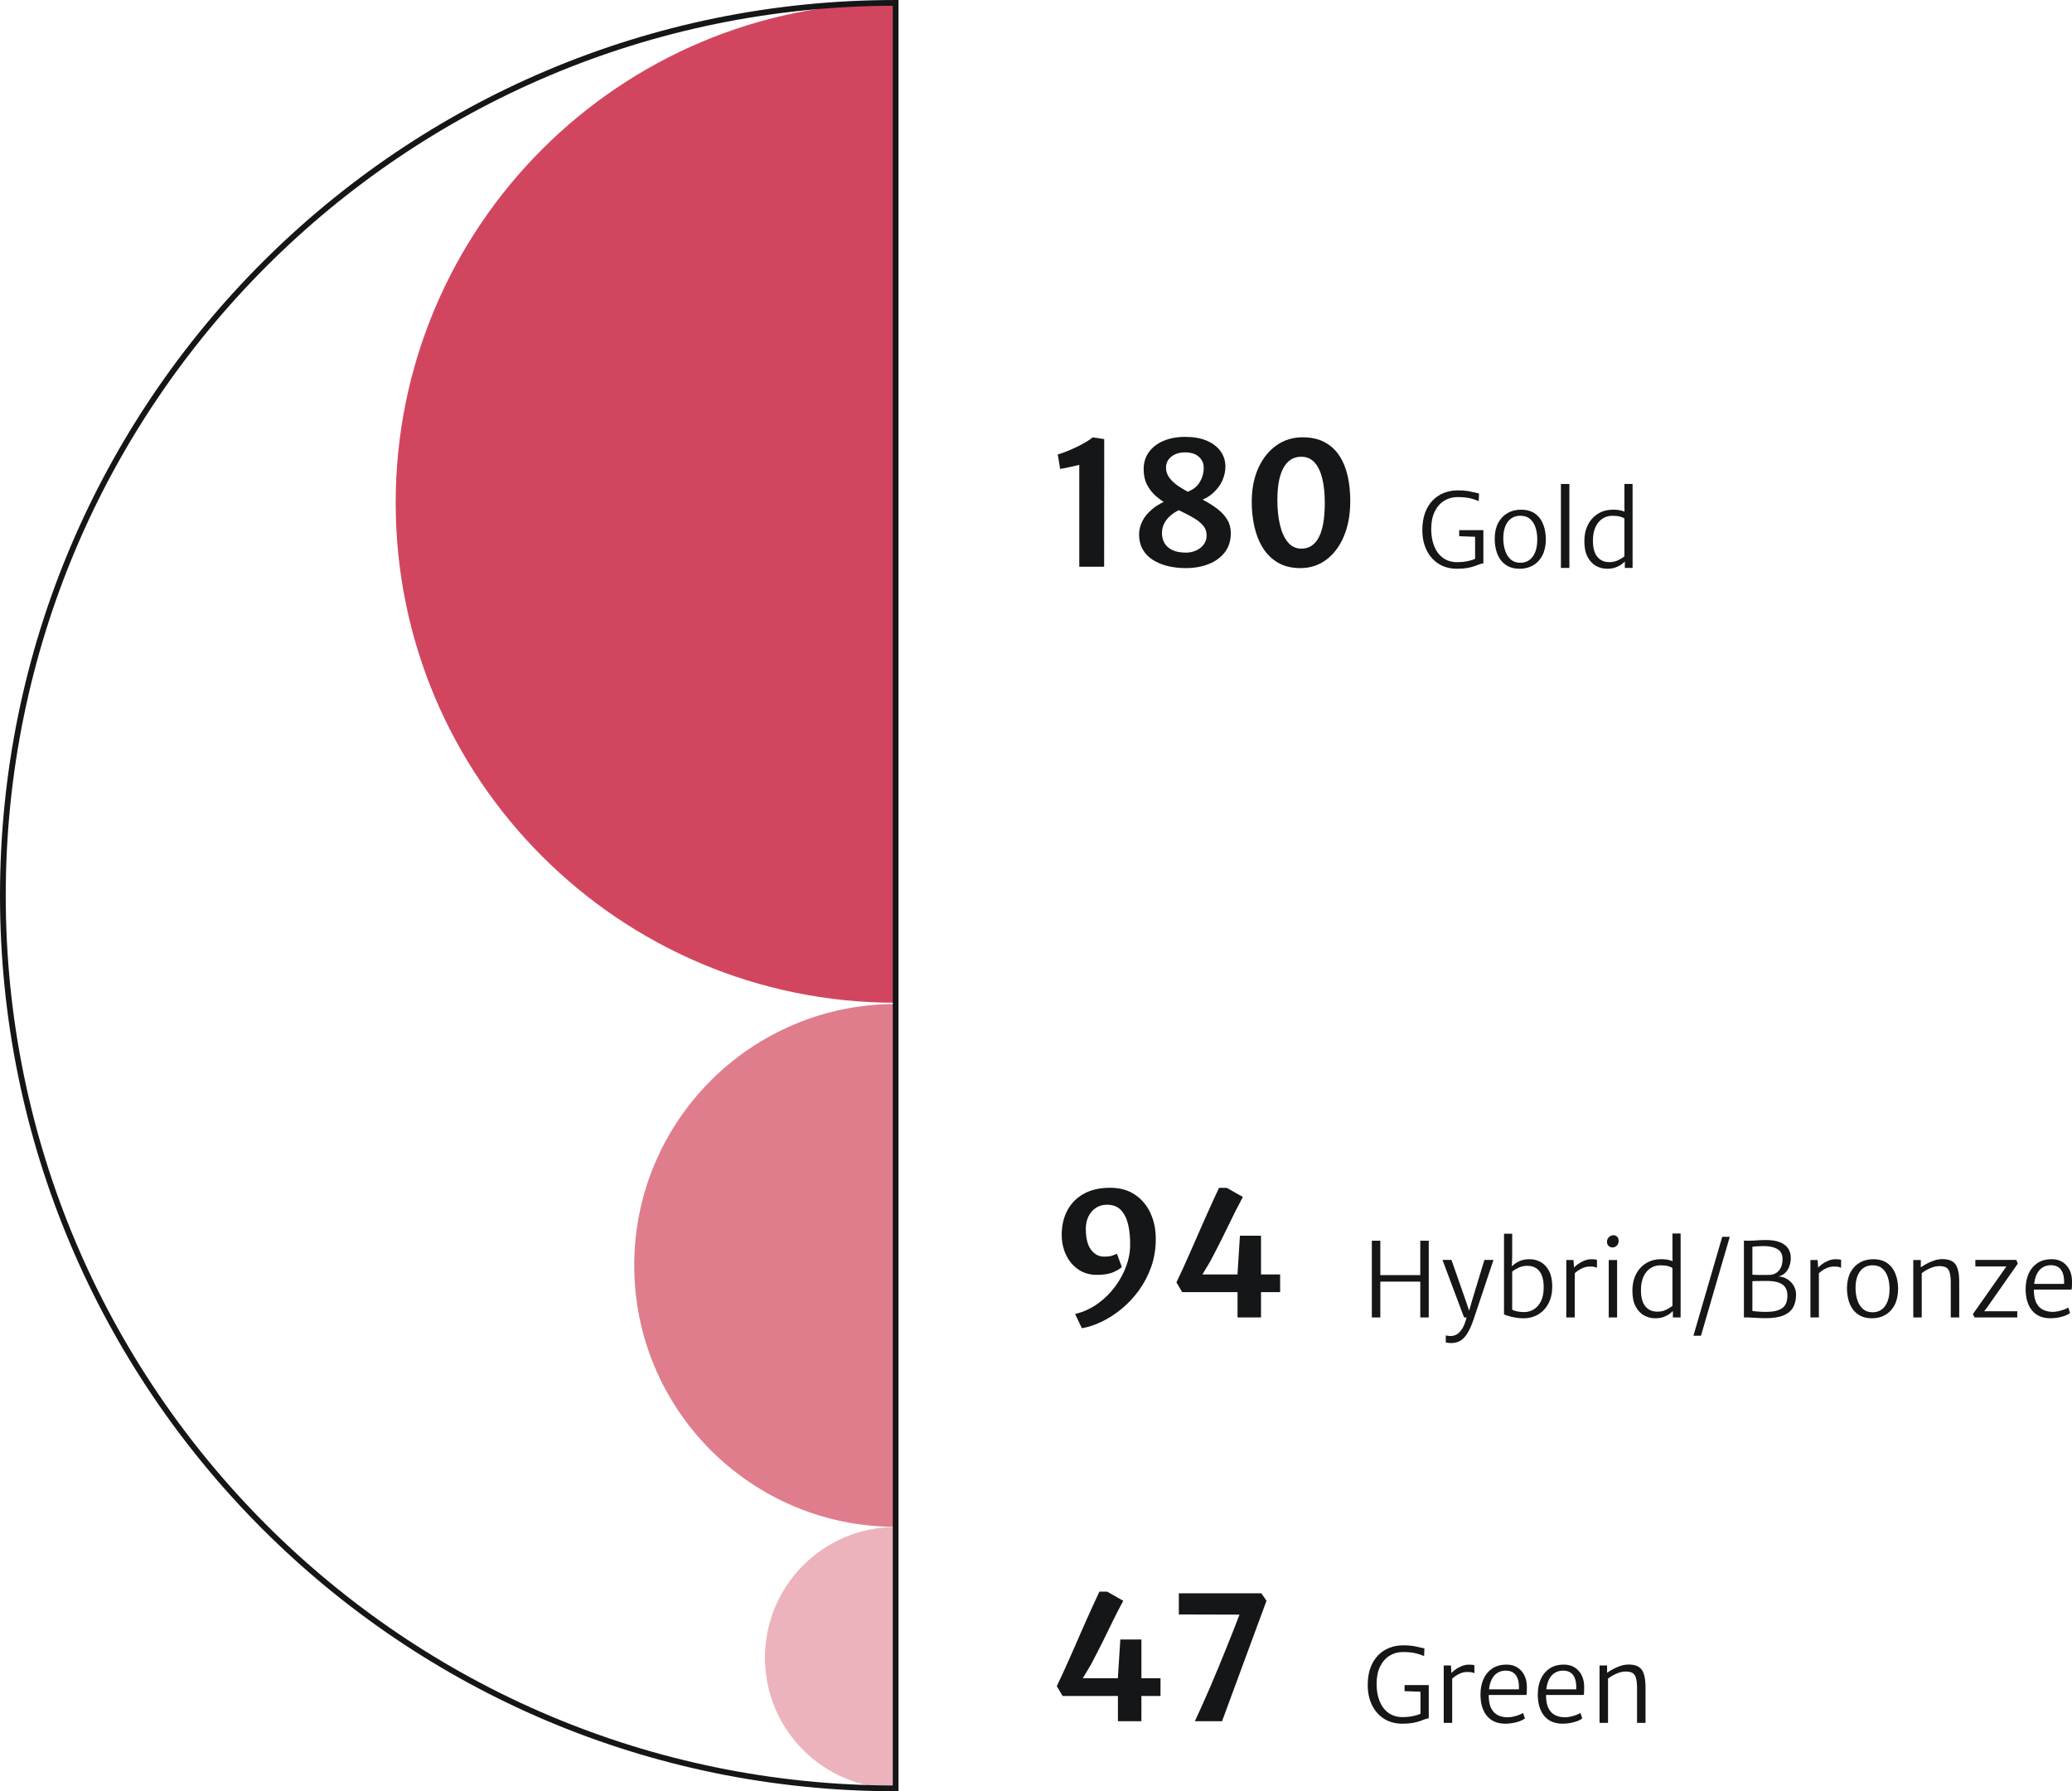 <?xml version="1.0" encoding="UTF-8"?>
<svg xmlns="http://www.w3.org/2000/svg" id="uuid-2ade9164-8c44-4361-bc17-4abf5f6fe706" data-name="Capa 2" width="1083.469" height="936.677" viewBox="0 0 1083.469 936.677">
  <g id="uuid-3c4c3add-5e3c-4afb-968c-9677adffffe9" data-name="Capa 1">
    <g>
      <path d="M468.339,935.177c-37.746,0-68.345-30.599-68.345-68.345s30.599-68.345,68.345-68.345v136.69Z" fill="#edb3bd" stroke-width="0"></path>
      <path d="M468.339,798.402c-75.492,0-136.69-61.198-136.69-136.69,0-75.492,61.198-136.69,136.69-136.69v273.381Z" fill="#df7d8d" stroke-width="0"></path>
      <path d="M468.339,524.359c-144.384,0-261.43-117.046-261.43-261.43,0-144.384,117.046-261.43,261.43-261.43v522.859Z" fill="#d1465e" stroke-width="0"></path>
      <g>
        <g>
          <path d="M743.751,277.217c0-3.438.477-6.453,1.431-9.045.954-2.593,2.277-4.757,3.97-6.494,1.691-1.736,3.662-3.046,5.912-3.929,2.25-.881,4.672-1.322,7.264-1.322,1.907,0,3.487.094,4.738.283s2.357.409,3.321.661c.963.253,1.966.477,3.01.676l-.161,3.995c-1.135-.521-2.579-1.003-4.334-1.444-1.755-.44-4.036-.661-6.845-.661-2.502,0-4.788.635-6.857,1.903-2.07,1.27-3.722,3.146-4.955,5.63-1.232,2.483-1.85,5.553-1.85,9.207,0,3.348.522,6.322,1.566,8.923,1.044,2.602,2.574,4.644,4.59,6.129,2.016,1.485,4.482,2.228,7.398,2.228,2.142,0,4.054-.192,5.737-.58,1.683-.387,2.902-.769,3.658-1.147v-12.366l1.242.864-9.558-.324v-3.186h12.636v17.388c-.559.019-1.206.171-1.944.459s-1.633.617-2.687.985c-1.053.369-2.312.689-3.779.959-1.468.27-3.218.404-5.252.404-3.834,0-7.11-.882-9.828-2.646s-4.802-4.167-6.25-7.209c-1.449-3.042-2.174-6.489-2.174-10.341Z" fill="#141617" stroke-width="0"></path>
          <path d="M794.726,297.413c-2.394,0-4.428-.432-6.102-1.296-1.675-.863-3.034-2.042-4.077-3.537-1.044-1.493-1.801-3.203-2.269-5.13-.468-1.926-.692-3.95-.675-6.075.054-3.186.689-5.886,1.903-8.1s2.844-3.893,4.888-5.035c2.042-1.144,4.333-1.715,6.871-1.715,3.132,0,5.665.73,7.601,2.188,1.935,1.458,3.339,3.388,4.212,5.791s1.291,5.018,1.256,7.844c-.055,3.204-.671,5.927-1.85,8.167-1.18,2.241-2.786,3.951-4.819,5.13-2.035,1.18-4.348,1.769-6.939,1.769ZM794.835,294.281c2.861.019,5.08-1.057,6.655-3.227,1.575-2.169,2.362-5.125,2.362-8.869.018-2.304-.279-4.396-.891-6.277-.612-1.881-1.558-3.38-2.835-4.496-1.278-1.115-2.916-1.683-4.914-1.7-2.826-.055-5.045.944-6.656,2.996-1.61,2.053-2.435,4.96-2.47,8.722,0,2.286.306,4.396.918,6.331.611,1.935,1.562,3.497,2.849,4.685,1.286,1.188,2.947,1.8,4.981,1.836Z" fill="#141617" stroke-width="0"></path>
          <path d="M816.218,296.981v-43.902h4.428v43.902h-4.428Z" fill="#141617" stroke-width="0"></path>
          <path d="M840.355,297.413c-2.052,0-3.982-.499-5.792-1.498-1.809-.999-3.275-2.565-4.4-4.698s-1.688-4.891-1.688-8.275c0-3.204.625-6.039,1.876-8.505s3.006-4.401,5.266-5.805c2.259-1.404,4.9-2.106,7.924-2.106,1.944,0,3.609.226,4.995.675,1.386.45,2.241.837,2.565,1.161l-1.62,2.862c-.486-.433-1.256-.792-2.309-1.08s-2.407-.432-4.064-.432c-1.908,0-3.623.495-5.144,1.484-1.522.99-2.727,2.426-3.618,4.307-.891,1.881-1.355,4.163-1.391,6.845-.054,3.906.689,6.817,2.228,8.734s3.659,2.875,6.358,2.875c1.765,0,3.349-.359,4.752-1.079,1.404-.72,2.467-1.387,3.187-1.998l.702,2.268c-.433.432-1.062.985-1.891,1.66-.828.676-1.895,1.278-3.199,1.81-1.305.53-2.885.796-4.738.796ZM849.643,296.981v-4.158l-.216-.107v-22.141l.162-.107-.162-4.752v-12.637h4.266v43.902h-4.05Z" fill="#141617" stroke-width="0"></path>
        </g>
        <g>
          <path d="M564.363,296.352v-53.28c-1.71.421-3.383.81-5.018,1.17-1.635.36-3.293.69-4.973.99l-1.26-7.604c1.44-.39,3.053-.945,4.838-1.665,1.784-.721,3.555-1.508,5.31-2.363,1.755-.855,3.353-1.717,4.793-2.587,1.44-.87,2.549-1.635,3.33-2.295l6.029.899-.045,66.735h-13.005Z" fill="#141617" stroke-width="0"></path>
          <path d="M620.072,297.072c-3.36,0-6.519-.359-9.473-1.08-2.955-.72-5.558-1.8-7.808-3.239-2.25-1.44-4.005-3.269-5.265-5.49-1.261-2.22-1.891-4.83-1.891-7.83,0-2.25.562-4.537,1.688-6.862s2.947-4.515,5.468-6.57c2.519-2.055,5.864-3.832,10.035-5.332l5.625,5.22c-2.101.81-3.96,1.83-5.58,3.06-1.62,1.23-2.902,2.671-3.848,4.32-.945,1.65-1.417,3.465-1.417,5.445s.434,3.734,1.305,5.265c.869,1.53,2.234,2.745,4.095,3.644,1.86.9,4.26,1.351,7.2,1.351,1.829,0,3.569-.367,5.22-1.103,1.649-.734,2.985-1.777,4.005-3.128,1.02-1.35,1.53-2.939,1.53-4.769,0-1.95-.593-3.638-1.777-5.062-1.185-1.425-2.761-2.723-4.726-3.893s-4.117-2.317-6.457-3.442-4.688-2.332-7.043-3.623c-2.356-1.289-4.507-2.782-6.457-4.478-1.95-1.694-3.518-3.689-4.702-5.984-1.185-2.295-1.778-5.002-1.778-8.123,0-3.449.915-6.435,2.745-8.955,1.83-2.519,4.38-4.478,7.65-5.872,3.269-1.395,7.065-2.093,11.385-2.093,4.35,0,8.093.668,11.227,2.003s5.542,3.172,7.223,5.513c1.68,2.34,2.519,5.04,2.519,8.1,0,2.37-.524,4.763-1.574,7.178-1.051,2.415-2.716,4.635-4.995,6.66-2.28,2.024-5.266,3.622-8.955,4.792l-5.4-5.13c3.359-1.05,5.783-2.737,7.268-5.062,1.485-2.324,2.257-4.822,2.317-7.492.09-2.46-.728-4.484-2.452-6.075-1.726-1.59-4.162-2.385-7.312-2.385-2.88,0-5.258.742-7.133,2.228-1.875,1.484-2.812,3.383-2.812,5.692,0,2.04.607,3.862,1.823,5.467,1.215,1.605,2.827,3.068,4.837,4.388,2.01,1.32,4.208,2.596,6.593,3.825,2.385,1.23,4.784,2.505,7.2,3.825,2.414,1.32,4.627,2.761,6.637,4.32s3.638,3.345,4.883,5.354c1.245,2.011,1.883,4.306,1.913,6.885.029,4.08-1.013,7.493-3.128,10.238-2.115,2.744-4.95,4.814-8.505,6.21-3.555,1.395-7.522,2.092-11.902,2.092Z" fill="#141617" stroke-width="0"></path>
          <path d="M679.967,297.072c-4.591,0-8.513-.96-11.768-2.88-3.256-1.919-5.896-4.529-7.92-7.83-2.025-3.3-3.495-7.057-4.41-11.273-.916-4.214-1.358-8.617-1.328-13.207.091-6.78,1.312-12.652,3.668-17.618,2.354-4.965,5.513-8.804,9.473-11.52,3.96-2.715,8.415-4.072,13.365-4.072,4.649,0,8.579.885,11.79,2.654,3.209,1.77,5.797,4.216,7.762,7.335,1.965,3.121,3.375,6.713,4.231,10.778.855,4.065,1.267,8.393,1.237,12.982-.06,6.93-1.2,12.99-3.42,18.18-2.221,5.19-5.28,9.232-9.18,12.128-3.9,2.896-8.4,4.342-13.5,4.342ZM680.281,286.902c4.11.06,7.215-1.897,9.315-5.872,2.1-3.975,3.149-10.027,3.149-18.158,0-4.799-.435-9-1.305-12.6s-2.213-6.404-4.027-8.415c-1.815-2.01-4.133-3.015-6.952-3.015-4.051,0-7.148,1.92-9.293,5.76-2.146,3.841-3.218,9.48-3.218,16.92,0,4.74.442,9.016,1.328,12.825.884,3.811,2.242,6.84,4.072,9.09,1.829,2.25,4.14,3.405,6.93,3.465Z" fill="#141617" stroke-width="0"></path>
        </g>
      </g>
      <g>
        <g>
          <path d="M717.352,688.923v-40.122h4.428v17.982h20.898v-17.982h4.428v40.122h-4.428v-18.738h-20.898v18.738h-4.428Z" fill="#141617" stroke-width="0"></path>
          <path d="M756.016,701.936v-3.617c.27.071.675.144,1.215.216.54.071.999.107,1.377.107,1.044,0,2.088-.288,3.132-.863,1.044-.577,2.025-1.607,2.943-3.092.918-1.485,1.701-3.604,2.349-6.358l.378.594h-1.836l-11.285-30.078h4.697l7.236,20.628,2.7,7.992h-1.296l2.321-7.992,6.265-20.628h4.752l-10.315,30.834c-1.188,3.582-2.493,6.386-3.915,8.41-1.422,2.025-3.123,3.308-5.103,3.848-.378.108-.819.198-1.323.271-.504.071-.963.107-1.377.107-.27,0-.617-.018-1.039-.054-.424-.036-.819-.081-1.188-.135s-.599-.117-.689-.19Z" fill="#141617" stroke-width="0"></path>
          <path d="M786.471,645.129h4.266v12.528l-.216,5.13.216.162v22.355l-4.266,1.944v-42.12ZM796.569,689.354c-1.098,0-2.191-.076-3.28-.23-1.089-.152-2.102-.342-3.037-.566-.936-.226-1.737-.455-2.403-.689-.666-.234-1.125-.441-1.377-.621l4.266-2.43c.522.378,1.355.689,2.498.931,1.143.243,2.416.365,3.82.365,1.764,0,3.415-.468,4.954-1.404,1.539-.935,2.785-2.345,3.739-4.226s1.44-4.253,1.458-7.114c.036-3.727-.675-6.565-2.133-8.519s-3.608-2.93-6.453-2.93c-1.674,0-3.227.342-4.657,1.026-1.431.684-2.524,1.368-3.28,2.052l-.702-2.269c.468-.485,1.125-1.066,1.971-1.741.847-.675,1.917-1.265,3.213-1.769,1.297-.504,2.845-.756,4.644-.756,2.195,0,4.193.526,5.994,1.579,1.8,1.054,3.231,2.638,4.293,4.753,1.062,2.115,1.593,4.774,1.593,7.978,0,3.276-.635,6.161-1.903,8.654-1.27,2.493-3.038,4.436-5.306,5.832-2.268,1.395-4.905,2.092-7.911,2.092Z" fill="#141617" stroke-width="0"></path>
          <path d="M819.032,688.923v-30.024h3.78l.271,4.267.378,1.89v23.868h-4.429ZM823.19,666.081l-.324-2.916c.307-.504.936-1.125,1.891-1.863.954-.737,2.088-1.395,3.401-1.971,1.315-.576,2.664-.864,4.051-.864.684,0,1.264.027,1.741.081.477.054.851.135,1.12.243v4.158c-.27-.144-.671-.288-1.201-.433-.531-.144-1.355-.216-2.471-.216-1.224,0-2.371.212-3.442.635s-2.016.927-2.835,1.512-1.463,1.13-1.931,1.634Z" fill="#141617" stroke-width="0"></path>
          <path d="M843.171,652.31c-.774,0-1.445-.261-2.012-.782-.567-.522-.851-1.251-.851-2.188,0-.666.162-1.256.486-1.769.323-.513.732-.913,1.228-1.201.494-.288,1.003-.433,1.525-.433.972,0,1.691.284,2.16.851.468.567.701,1.274.701,2.12,0,1.025-.328,1.85-.985,2.47-.657.621-1.408.932-2.254.932ZM841.226,688.923v-30.024h4.374v30.024h-4.374Z" fill="#141617" stroke-width="0"></path>
          <path d="M865.471,689.354c-2.052,0-3.982-.499-5.792-1.498-1.809-.999-3.275-2.565-4.4-4.698s-1.688-4.891-1.688-8.275c0-3.204.625-6.039,1.876-8.505s3.006-4.401,5.266-5.805c2.259-1.404,4.9-2.106,7.924-2.106,1.944,0,3.609.226,4.995.675,1.386.45,2.241.837,2.565,1.161l-1.62,2.862c-.486-.433-1.256-.792-2.309-1.08s-2.407-.432-4.064-.432c-1.908,0-3.623.495-5.144,1.484-1.522.99-2.727,2.426-3.618,4.307-.891,1.881-1.355,4.163-1.391,6.845-.054,3.906.689,6.817,2.228,8.734s3.659,2.875,6.358,2.875c1.765,0,3.349-.359,4.752-1.079,1.404-.72,2.467-1.387,3.187-1.998l.702,2.268c-.433.432-1.062.985-1.891,1.66-.828.676-1.895,1.278-3.199,1.81-1.305.53-2.885.796-4.738.796ZM874.76,688.923v-4.158l-.216-.107v-22.141l.162-.107-.162-4.752v-12.637h4.266v43.902h-4.05Z" fill="#141617" stroke-width="0"></path>
          <path d="M885.506,698.48l15.065-51.731h3.942l-15.066,51.731h-3.941Z" fill="#141617" stroke-width="0"></path>
          <path d="M911.911,688.923v-40.176l2.43.054c1.116,0,2.12-.031,3.011-.095.891-.062,1.8-.125,2.727-.189.928-.064,2.003-.095,3.227-.095,2.934,0,5.373.374,7.317,1.12,1.944.747,3.397,1.823,4.36,3.227.963,1.404,1.444,3.088,1.444,5.05,0,1.277-.207,2.587-.621,3.928-.414,1.342-1.093,2.534-2.038,3.578s-2.2,1.764-3.767,2.159c1.62.072,3.127.531,4.522,1.378,1.395.846,2.519,1.976,3.375,3.388.855,1.414,1.282,2.993,1.282,4.739,0,2.537-.499,4.729-1.498,6.574s-2.655,3.263-4.968,4.252c-2.313.99-5.432,1.485-9.355,1.485-1.458,0-3.011-.05-4.658-.148-1.647-.1-3.137-.176-4.468-.23h-2.322ZM916.339,666.566c.414.055,1.022.091,1.822.108.801.019,1.675.027,2.619.027.945,0,1.836-.005,2.673-.014.838-.009,1.508-.014,2.012-.014,2.088-.162,3.717-.972,4.887-2.43s1.756-3.384,1.756-5.778c0-2.519-.896-4.293-2.687-5.319-1.792-1.025-4.118-1.539-6.979-1.539-.486,0-1.121.014-1.904.041-.782.027-1.562.064-2.335.108-.774.045-1.395.103-1.863.175v14.634ZM916.339,685.52c.738.127,1.534.226,2.39.297.855.072,1.719.122,2.592.149.873.026,1.715.04,2.524.04,3.456,0,6.12-.625,7.992-1.877,1.872-1.25,2.809-3.451,2.809-6.601,0-2.683-.856-4.617-2.565-5.806-1.71-1.188-4.077-1.809-7.101-1.862h-4.564c-.9,0-1.719.009-2.457.026-.738.019-1.278.045-1.62.081v15.552Z" fill="#141617" stroke-width="0"></path>
          <path d="M946.686,688.923v-30.024h3.78l.271,4.267.378,1.89v23.868h-4.429ZM950.845,666.081l-.324-2.916c.307-.504.936-1.125,1.891-1.863.954-.737,2.088-1.395,3.401-1.971,1.315-.576,2.664-.864,4.051-.864.684,0,1.264.027,1.741.081.477.054.851.135,1.12.243v4.158c-.27-.144-.671-.288-1.201-.433-.531-.144-1.355-.216-2.471-.216-1.224,0-2.371.212-3.442.635s-2.016.927-2.835,1.512-1.463,1.13-1.931,1.634Z" fill="#141617" stroke-width="0"></path>
          <path d="M978.925,689.354c-2.394,0-4.428-.432-6.102-1.296-1.675-.863-3.034-2.042-4.077-3.537-1.044-1.493-1.801-3.203-2.269-5.13-.468-1.926-.692-3.95-.675-6.075.054-3.186.689-5.886,1.903-8.1s2.844-3.893,4.888-5.035c2.042-1.144,4.333-1.715,6.871-1.715,3.132,0,5.665.73,7.601,2.188,1.935,1.458,3.339,3.388,4.212,5.791s1.291,5.018,1.256,7.844c-.055,3.204-.671,5.927-1.85,8.167-1.18,2.241-2.786,3.951-4.819,5.13-2.035,1.18-4.348,1.769-6.939,1.769ZM979.033,686.222c2.861.019,5.08-1.057,6.655-3.227,1.575-2.169,2.362-5.125,2.362-8.869.018-2.304-.279-4.396-.891-6.277-.612-1.881-1.558-3.38-2.835-4.496-1.278-1.115-2.916-1.683-4.914-1.7-2.826-.055-5.045.944-6.656,2.996-1.61,2.053-2.435,4.96-2.47,8.722,0,2.286.306,4.396.918,6.331.611,1.935,1.562,3.497,2.849,4.685,1.286,1.188,2.947,1.8,4.981,1.836Z" fill="#141617" stroke-width="0"></path>
          <path d="M1000.47,688.923v-30.024h3.942v3.834c.72-.54,1.669-1.138,2.849-1.795,1.179-.657,2.479-1.232,3.901-1.728,1.422-.494,2.862-.76,4.32-.796,3.275-.055,5.598.815,6.966,2.606,1.367,1.791,2.052,4.9,2.052,9.328v18.576h-4.428v-18.63c0-2.97-.423-5.107-1.27-6.413-.846-1.305-2.564-1.903-5.156-1.795-.936.018-1.935.207-2.997.566-1.062.36-2.098.819-3.106,1.378-1.008.558-1.89,1.134-2.646,1.728v23.166h-4.429Z" fill="#141617" stroke-width="0"></path>
          <path d="M1032.546,688.923l-.918-1.728,15.714-22.356,1.836-2.592h-16.254v-3.402h21.438l.757,1.944-15.66,22.355-1.891,2.538h17.28v3.24h-22.302Z" fill="#141617" stroke-width="0"></path>
          <path d="M1072.29,689.354c-4.212,0-7.442-1.353-9.692-4.064-2.251-2.709-3.375-6.466-3.375-11.273,0-3.006.521-5.674,1.565-8.005s2.565-4.167,4.564-5.509c1.998-1.34,4.436-2.019,7.316-2.038,1.603-.036,3.056.212,4.361.742,1.305.531,2.43,1.296,3.375,2.295.944.999,1.683,2.196,2.214,3.592.53,1.395.814,2.947.851,4.657,0,.936-.01,1.777-.027,2.524-.019.747-.081,1.435-.19,2.065h-21.384l.378-2.97h17.064c.107-1.836-.041-3.492-.445-4.968-.405-1.477-1.13-2.647-2.174-3.511-1.044-.863-2.476-1.296-4.293-1.296-1.728,0-3.276.464-4.644,1.391-1.368.928-2.435,2.408-3.199,4.441-.765,2.034-1.103,4.698-1.013,7.992.09,2.574.567,4.635,1.432,6.183.863,1.549,2.024,2.669,3.482,3.362,1.458.692,3.114,1.039,4.969,1.039.918,0,1.903-.117,2.956-.351,1.053-.234,2.043-.527,2.97-.878s1.651-.697,2.174-1.039l.918,2.861c-.648.54-1.53,1.018-2.647,1.432s-2.335.738-3.658.972-2.606.351-3.848.351Z" fill="#141617" stroke-width="0"></path>
        </g>
        <g>
          <path d="M555.183,645.634c0-4.739.975-8.955,2.925-12.645,1.95-3.69,4.808-6.593,8.572-8.708s8.377-3.173,13.838-3.173c5.04,0,9.337,1.185,12.893,3.556,3.555,2.37,6.269,5.58,8.145,9.63s2.812,8.565,2.812,13.545c0,5.25-.803,10.133-2.407,14.648-1.605,4.516-3.75,8.617-6.435,12.308-2.686,3.689-5.716,6.915-9.091,9.675-3.375,2.761-6.848,4.995-10.417,6.705-3.57,1.71-7.005,2.835-10.305,3.375l-3.511-7.425c4.439-1.109,8.415-2.94,11.926-5.49,3.51-2.55,6.509-5.513,9-8.888,2.489-3.375,4.401-6.885,5.737-10.529,1.334-3.646,2.032-7.117,2.092-10.418.091-4.231-.24-7.979-.989-11.25-.751-3.269-2.011-5.85-3.78-7.74-1.77-1.89-4.2-2.835-7.29-2.835-2.28,0-4.253.562-5.918,1.688-1.664,1.125-2.947,2.633-3.847,4.522-.9,1.891-1.351,3.976-1.351,6.255,0,4.981.907,8.671,2.723,11.07,1.815,2.4,4.072,3.6,6.772,3.6,1.92,0,3.337-.164,4.253-.494.914-.33,1.762-.66,2.542-.99l2.521,6.885c-.69.81-2.123,1.703-4.298,2.678-2.176.975-5.062,1.462-8.662,1.462-3.811,0-7.096-.959-9.855-2.88-2.761-1.919-4.883-4.47-6.367-7.649-1.485-3.18-2.228-6.675-2.228-10.485Z" fill="#141617" stroke-width="0"></path>
          <path d="M618.183,675.693l-3.016-5.13c1.23-2.519,2.386-4.979,3.465-7.38,1.08-2.399,2.138-4.754,3.173-7.064s2.048-4.606,3.037-6.886c.99-2.279,1.98-4.552,2.971-6.817.99-2.265,2.002-4.552,3.037-6.862,1.035-2.31,2.1-4.664,3.195-7.064,1.095-2.4,2.228-4.845,3.397-7.335h4.05l8.415,4.769c-1.11,2.04-2.146,4.005-3.104,5.894-.961,1.891-1.876,3.728-2.745,5.513-.871,1.785-1.732,3.556-2.588,5.311-.855,1.755-1.726,3.518-2.61,5.287-.885,1.77-1.815,3.601-2.79,5.49s-2.002,3.87-3.082,5.939l-4.231,7.065h40.636v9.27h-51.21ZM647.117,688.924v-22.905l1.26-19.845h11.025v42.75h-12.285Z" fill="#141617" stroke-width="0"></path>
        </g>
      </g>
      <g>
        <g>
          <path d="M715.192,881.165c0-3.438.477-6.453,1.431-9.045.954-2.593,2.277-4.757,3.97-6.494,1.691-1.736,3.662-3.046,5.912-3.929,2.25-.881,4.672-1.322,7.264-1.322,1.907,0,3.487.094,4.738.283s2.357.409,3.321.661c.963.253,1.966.477,3.01.676l-.161,3.995c-1.135-.521-2.579-1.003-4.334-1.444-1.755-.44-4.036-.661-6.845-.661-2.502,0-4.788.635-6.857,1.903-2.07,1.27-3.722,3.146-4.955,5.63-1.232,2.483-1.85,5.553-1.85,9.207,0,3.348.522,6.322,1.566,8.923,1.044,2.602,2.574,4.644,4.59,6.129,2.016,1.485,4.482,2.228,7.398,2.228,2.142,0,4.054-.192,5.737-.58,1.683-.387,2.902-.769,3.658-1.147v-12.366l1.242.864-9.558-.324v-3.186h12.636v17.388c-.559.019-1.206.171-1.944.459s-1.633.617-2.687.985c-1.053.369-2.312.689-3.779.959-1.468.27-3.218.404-5.252.404-3.834,0-7.11-.882-9.828-2.646s-4.802-4.167-6.25-7.209c-1.449-3.042-2.174-6.489-2.174-10.341Z" fill="#141617" stroke-width="0"></path>
          <path d="M754.935,900.928v-30.024h3.78l.271,4.267.378,1.89v23.868h-4.429ZM759.094,878.087l-.324-2.916c.307-.504.936-1.125,1.891-1.863.954-.737,2.088-1.395,3.401-1.971,1.315-.576,2.664-.864,4.051-.864.684,0,1.264.027,1.741.081.477.054.851.135,1.12.243v4.158c-.27-.144-.671-.288-1.201-.433-.531-.144-1.355-.216-2.471-.216-1.224,0-2.371.212-3.442.635s-2.016.927-2.835,1.512-1.463,1.13-1.931,1.634Z" fill="#141617" stroke-width="0"></path>
          <path d="M787.227,901.36c-4.212,0-7.442-1.353-9.692-4.064-2.251-2.709-3.375-6.466-3.375-11.273,0-3.006.521-5.674,1.565-8.005s2.565-4.167,4.564-5.509c1.998-1.34,4.436-2.019,7.316-2.038,1.603-.036,3.056.212,4.361.742,1.305.531,2.43,1.296,3.375,2.295.944.999,1.683,2.196,2.214,3.592.53,1.395.814,2.947.851,4.657,0,.936-.01,1.777-.027,2.524-.019.747-.081,1.435-.19,2.065h-21.384l.378-2.97h17.064c.107-1.836-.041-3.492-.445-4.968-.405-1.477-1.13-2.647-2.174-3.511-1.044-.863-2.476-1.296-4.293-1.296-1.728,0-3.276.464-4.644,1.391-1.368.928-2.435,2.408-3.199,4.441-.765,2.034-1.103,4.698-1.013,7.992.09,2.574.567,4.635,1.432,6.183.863,1.549,2.024,2.669,3.482,3.362,1.458.692,3.114,1.039,4.969,1.039.918,0,1.903-.117,2.956-.351,1.053-.234,2.043-.527,2.97-.878s1.651-.697,2.174-1.039l.918,2.861c-.648.54-1.53,1.018-2.647,1.432s-2.335.738-3.658.972-2.606.351-3.848.351Z" fill="#141617" stroke-width="0"></path>
          <path d="M817.197,901.36c-4.212,0-7.442-1.353-9.692-4.064-2.251-2.709-3.375-6.466-3.375-11.273,0-3.006.521-5.674,1.565-8.005s2.565-4.167,4.564-5.509c1.998-1.34,4.436-2.019,7.316-2.038,1.603-.036,3.056.212,4.361.742,1.305.531,2.43,1.296,3.375,2.295.944.999,1.683,2.196,2.214,3.592.53,1.395.814,2.947.851,4.657,0,.936-.01,1.777-.027,2.524-.019.747-.081,1.435-.19,2.065h-21.384l.378-2.97h17.064c.107-1.836-.041-3.492-.445-4.968-.405-1.477-1.13-2.647-2.174-3.511-1.044-.863-2.476-1.296-4.293-1.296-1.728,0-3.276.464-4.644,1.391-1.368.928-2.435,2.408-3.199,4.441-.765,2.034-1.103,4.698-1.013,7.992.09,2.574.567,4.635,1.432,6.183.863,1.549,2.024,2.669,3.482,3.362,1.458.692,3.114,1.039,4.969,1.039.918,0,1.903-.117,2.956-.351,1.053-.234,2.043-.527,2.97-.878s1.651-.697,2.174-1.039l.918,2.861c-.648.54-1.53,1.018-2.647,1.432-1.116.414-2.335.738-3.658.972s-2.606.351-3.848.351Z" fill="#141617" stroke-width="0"></path>
          <path d="M836.421,900.928v-30.024h3.942v3.834c.72-.54,1.669-1.138,2.849-1.795,1.179-.657,2.479-1.232,3.901-1.728,1.422-.494,2.862-.76,4.32-.796,3.275-.055,5.598.815,6.966,2.606,1.367,1.791,2.052,4.9,2.052,9.328v18.576h-4.428v-18.63c0-2.97-.423-5.107-1.27-6.413-.846-1.305-2.564-1.903-5.156-1.795-.936.018-1.935.207-2.997.566-1.062.36-2.098.819-3.106,1.378-1.008.558-1.89,1.134-2.646,1.728v23.166h-4.429Z" fill="#141617" stroke-width="0"></path>
        </g>
        <g>
          <path d="M555.634,886.843l-3.016-5.13c1.23-2.519,2.386-4.979,3.465-7.38,1.08-2.399,2.138-4.754,3.173-7.064s2.048-4.606,3.037-6.886c.99-2.279,1.98-4.552,2.971-6.817.99-2.265,2.002-4.552,3.037-6.862,1.035-2.31,2.1-4.664,3.195-7.064,1.095-2.4,2.228-4.845,3.397-7.335h4.05l8.415,4.769c-1.11,2.04-2.146,4.005-3.104,5.894-.961,1.891-1.876,3.728-2.745,5.513-.871,1.785-1.732,3.556-2.588,5.311-.855,1.755-1.726,3.518-2.61,5.287-.885,1.77-1.815,3.601-2.79,5.49s-2.002,3.87-3.082,5.939l-4.231,7.065h40.636v9.27h-51.21ZM584.568,900.074v-22.905l1.26-19.845h11.025v42.75h-12.285Z" fill="#141617" stroke-width="0"></path>
          <path d="M624.797,900.074c1.29-2.76,2.633-5.692,4.028-8.798,1.395-3.104,2.805-6.314,4.229-9.63,1.425-3.314,2.827-6.652,4.208-10.013,1.379-3.359,2.722-6.659,4.027-9.899,1.305-3.24,2.542-6.338,3.712-9.293,1.17-2.954,2.22-5.662,3.15-8.122l-31.725-.09v-11.07h43.109l2.745,3.87-23.265,63.045h-14.221Z" fill="#141617" stroke-width="0"></path>
        </g>
      </g>
      <path d="M468.339,935.177c-257.828,0-466.839-209.011-466.839-466.839C1.5,210.511,210.511,1.5,468.339,1.5v933.677Z" fill="none" stroke="#141617" stroke-miterlimit="10" stroke-width="3"></path>
    </g>
  </g>
</svg>
